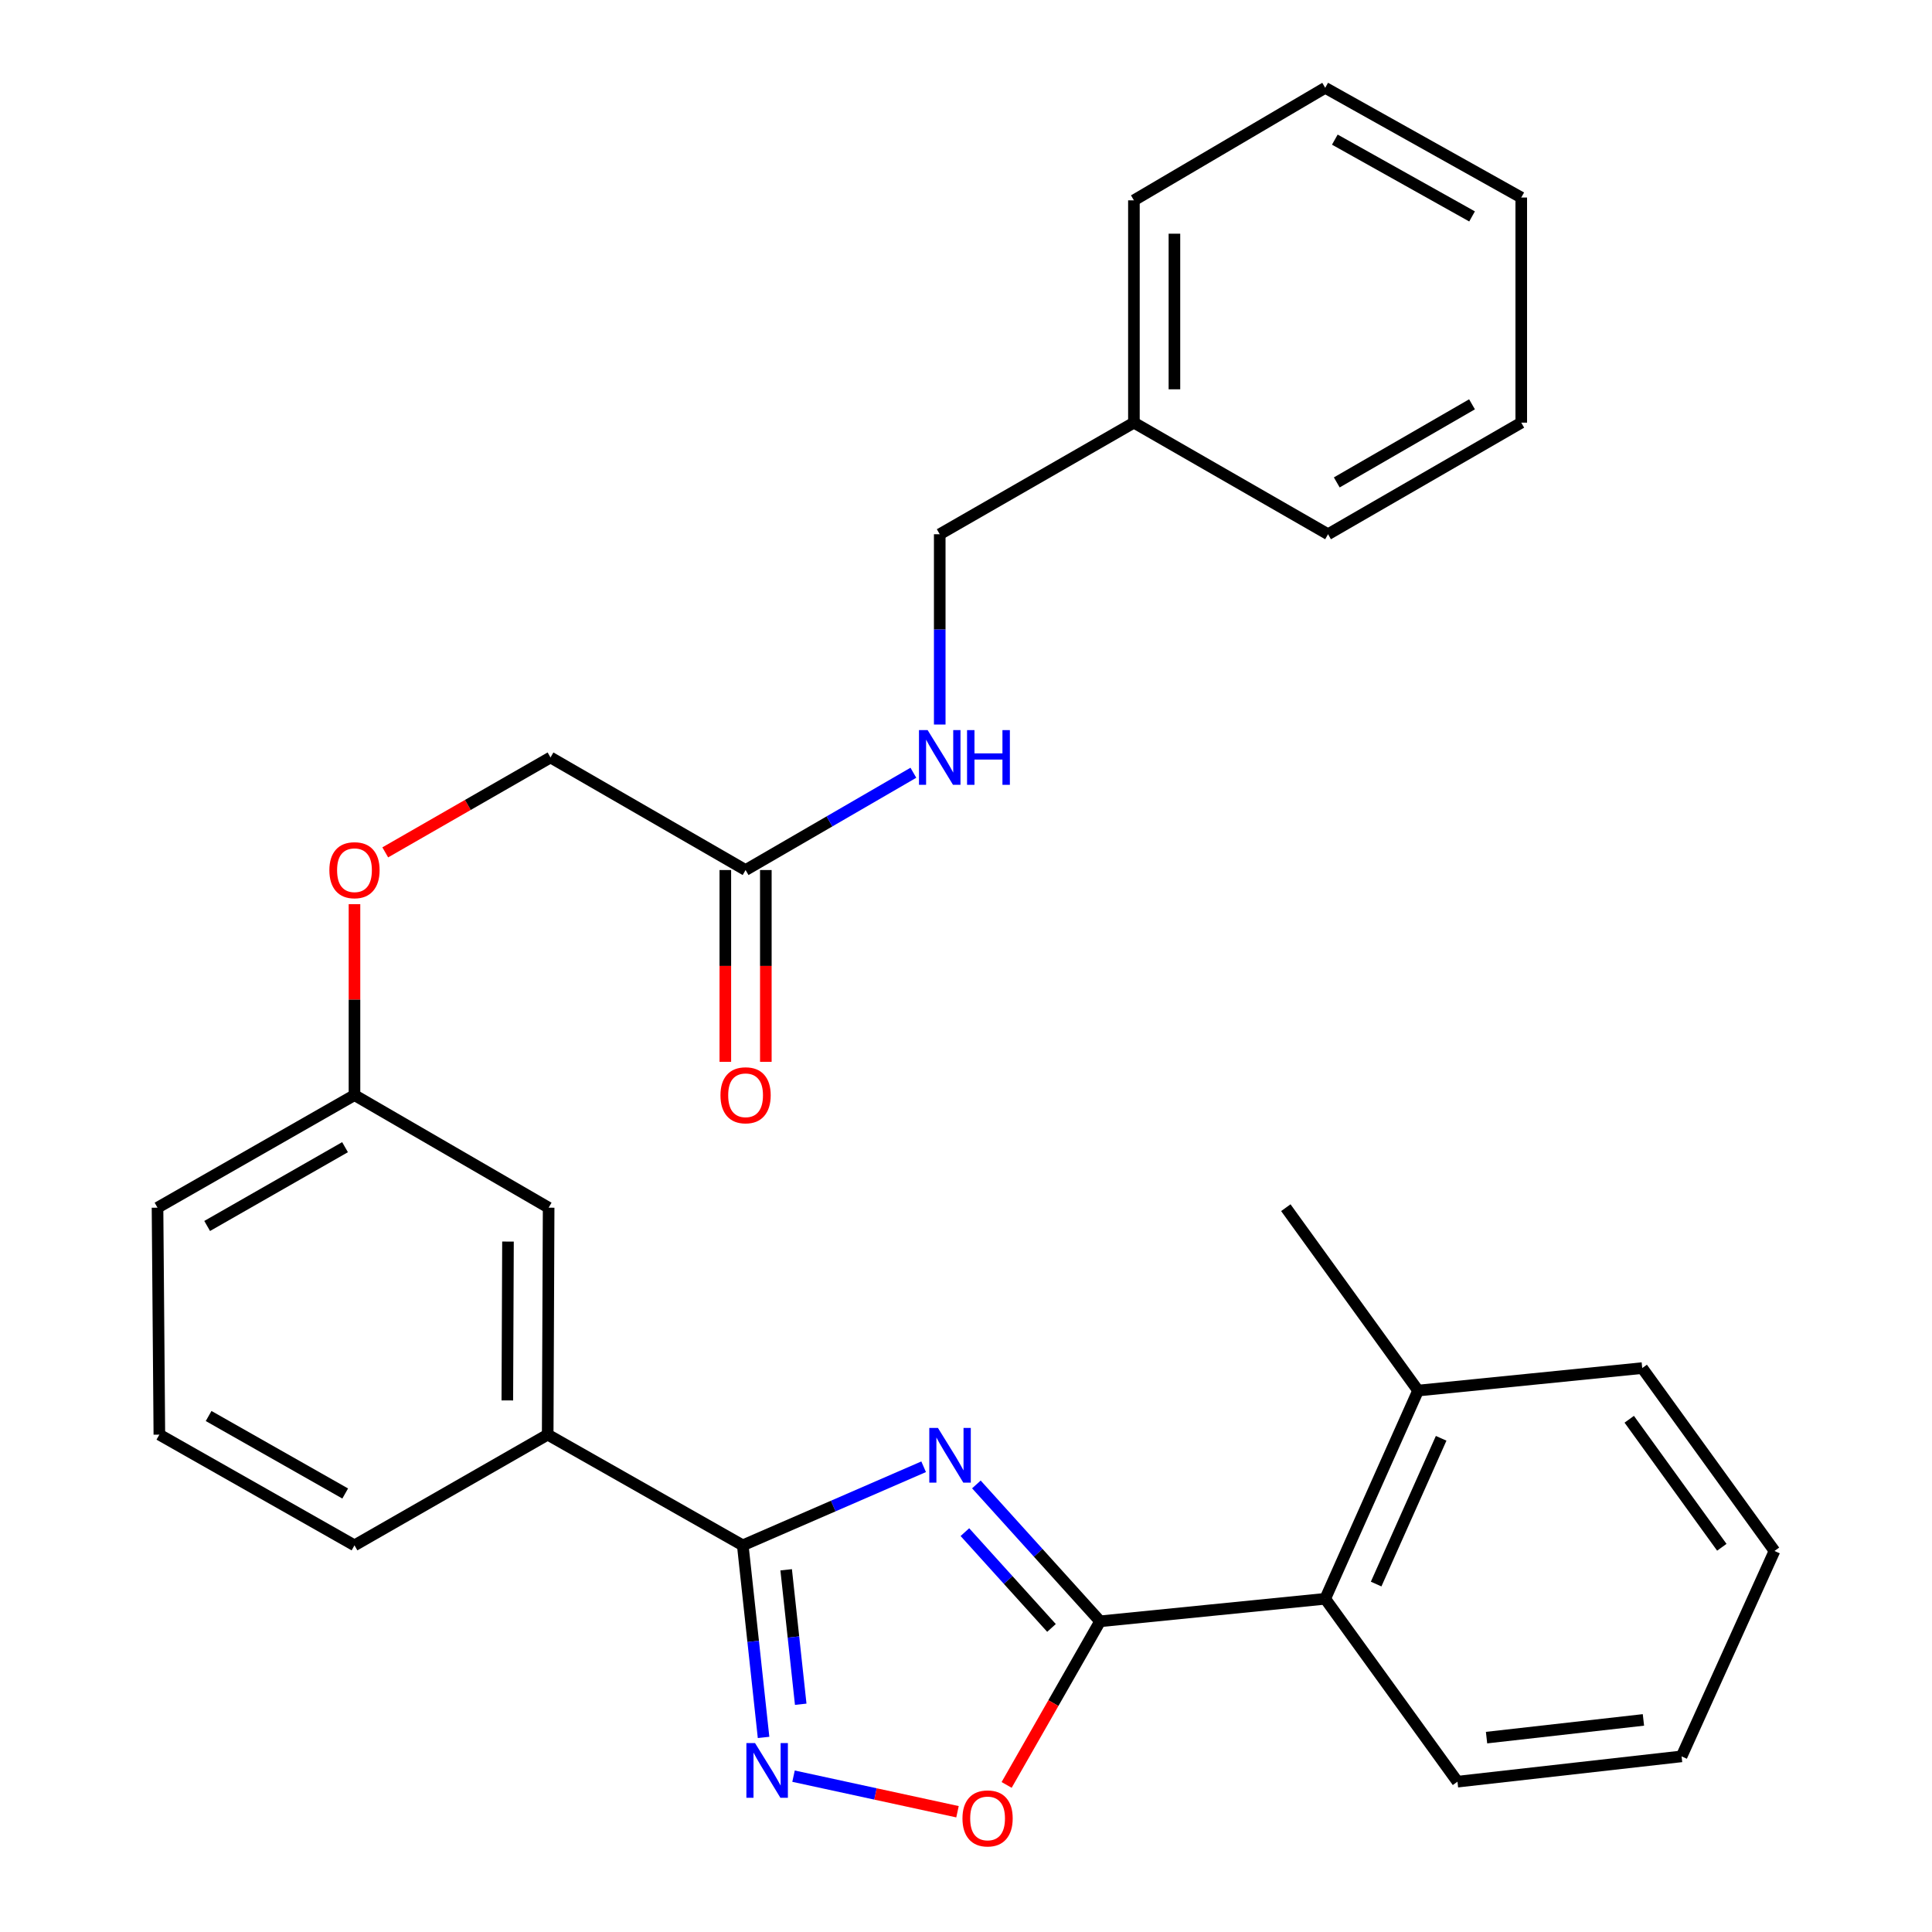 <?xml version='1.0' encoding='iso-8859-1'?>
<svg version='1.1' baseProfile='full'
              xmlns='http://www.w3.org/2000/svg'
                      xmlns:rdkit='http://www.rdkit.org/xml'
                      xmlns:xlink='http://www.w3.org/1999/xlink'
                  xml:space='preserve'
width='1000px' height='1000px' viewBox='0 0 1000 1000'>
<!-- END OF HEADER -->
<rect style='opacity:1.0;fill:#FFFFFF;stroke:none' width='1000' height='1000' x='0' y='0'> </rect>
<path class='bond-0' d='M 505.377,768.342 L 537.396,803.761' style='fill:none;fill-rule:evenodd;stroke:#0000FF;stroke-width:6px;stroke-linecap:butt;stroke-linejoin:miter;stroke-opacity:1' />
<path class='bond-0' d='M 537.396,803.761 L 569.415,839.18' style='fill:none;fill-rule:evenodd;stroke:#000000;stroke-width:6px;stroke-linecap:butt;stroke-linejoin:miter;stroke-opacity:1' />
<path class='bond-0' d='M 499.428,793.029 L 521.842,817.822' style='fill:none;fill-rule:evenodd;stroke:#0000FF;stroke-width:6px;stroke-linecap:butt;stroke-linejoin:miter;stroke-opacity:1' />
<path class='bond-0' d='M 521.842,817.822 L 544.255,842.615' style='fill:none;fill-rule:evenodd;stroke:#000000;stroke-width:6px;stroke-linecap:butt;stroke-linejoin:miter;stroke-opacity:1' />
<path class='bond-1' d='M 478.077,759.194 L 431.266,779.53' style='fill:none;fill-rule:evenodd;stroke:#0000FF;stroke-width:6px;stroke-linecap:butt;stroke-linejoin:miter;stroke-opacity:1' />
<path class='bond-1' d='M 431.266,779.53 L 384.456,799.865' style='fill:none;fill-rule:evenodd;stroke:#000000;stroke-width:6px;stroke-linecap:butt;stroke-linejoin:miter;stroke-opacity:1' />
<path class='bond-3' d='M 569.415,839.18 L 545.222,881.527' style='fill:none;fill-rule:evenodd;stroke:#000000;stroke-width:6px;stroke-linecap:butt;stroke-linejoin:miter;stroke-opacity:1' />
<path class='bond-3' d='M 545.222,881.527 L 521.029,923.875' style='fill:none;fill-rule:evenodd;stroke:#FF0000;stroke-width:6px;stroke-linecap:butt;stroke-linejoin:miter;stroke-opacity:1' />
<path class='bond-4' d='M 569.415,839.18 L 685.926,827.531' style='fill:none;fill-rule:evenodd;stroke:#000000;stroke-width:6px;stroke-linecap:butt;stroke-linejoin:miter;stroke-opacity:1' />
<path class='bond-2' d='M 384.456,799.865 L 389.838,849.576' style='fill:none;fill-rule:evenodd;stroke:#000000;stroke-width:6px;stroke-linecap:butt;stroke-linejoin:miter;stroke-opacity:1' />
<path class='bond-2' d='M 389.838,849.576 L 395.221,899.287' style='fill:none;fill-rule:evenodd;stroke:#0000FF;stroke-width:6px;stroke-linecap:butt;stroke-linejoin:miter;stroke-opacity:1' />
<path class='bond-2' d='M 406.916,812.521 L 410.684,847.319' style='fill:none;fill-rule:evenodd;stroke:#000000;stroke-width:6px;stroke-linecap:butt;stroke-linejoin:miter;stroke-opacity:1' />
<path class='bond-2' d='M 410.684,847.319 L 414.452,882.116' style='fill:none;fill-rule:evenodd;stroke:#0000FF;stroke-width:6px;stroke-linecap:butt;stroke-linejoin:miter;stroke-opacity:1' />
<path class='bond-5' d='M 384.456,799.865 L 283.484,742.565' style='fill:none;fill-rule:evenodd;stroke:#000000;stroke-width:6px;stroke-linecap:butt;stroke-linejoin:miter;stroke-opacity:1' />
<path class='bond-29' d='M 410.73,919.34 L 453.166,928.546' style='fill:none;fill-rule:evenodd;stroke:#0000FF;stroke-width:6px;stroke-linecap:butt;stroke-linejoin:miter;stroke-opacity:1' />
<path class='bond-29' d='M 453.166,928.546 L 495.602,937.752' style='fill:none;fill-rule:evenodd;stroke:#FF0000;stroke-width:6px;stroke-linecap:butt;stroke-linejoin:miter;stroke-opacity:1' />
<path class='bond-9' d='M 685.926,827.531 L 734.001,719.757' style='fill:none;fill-rule:evenodd;stroke:#000000;stroke-width:6px;stroke-linecap:butt;stroke-linejoin:miter;stroke-opacity:1' />
<path class='bond-9' d='M 712.287,819.907 L 745.939,744.464' style='fill:none;fill-rule:evenodd;stroke:#000000;stroke-width:6px;stroke-linecap:butt;stroke-linejoin:miter;stroke-opacity:1' />
<path class='bond-17' d='M 685.926,827.531 L 754.386,922.189' style='fill:none;fill-rule:evenodd;stroke:#000000;stroke-width:6px;stroke-linecap:butt;stroke-linejoin:miter;stroke-opacity:1' />
<path class='bond-8' d='M 283.484,742.565 L 283.973,625.098' style='fill:none;fill-rule:evenodd;stroke:#000000;stroke-width:6px;stroke-linecap:butt;stroke-linejoin:miter;stroke-opacity:1' />
<path class='bond-8' d='M 262.59,724.858 L 262.932,642.631' style='fill:none;fill-rule:evenodd;stroke:#000000;stroke-width:6px;stroke-linecap:butt;stroke-linejoin:miter;stroke-opacity:1' />
<path class='bond-16' d='M 283.484,742.565 L 183.479,799.865' style='fill:none;fill-rule:evenodd;stroke:#000000;stroke-width:6px;stroke-linecap:butt;stroke-linejoin:miter;stroke-opacity:1' />
<path class='bond-6' d='M 385.912,450.332 L 284.94,392.064' style='fill:none;fill-rule:evenodd;stroke:#000000;stroke-width:6px;stroke-linecap:butt;stroke-linejoin:miter;stroke-opacity:1' />
<path class='bond-7' d='M 385.912,450.332 L 429.337,425.153' style='fill:none;fill-rule:evenodd;stroke:#000000;stroke-width:6px;stroke-linecap:butt;stroke-linejoin:miter;stroke-opacity:1' />
<path class='bond-7' d='M 429.337,425.153 L 472.762,399.975' style='fill:none;fill-rule:evenodd;stroke:#0000FF;stroke-width:6px;stroke-linecap:butt;stroke-linejoin:miter;stroke-opacity:1' />
<path class='bond-10' d='M 375.428,450.332 L 375.428,499.965' style='fill:none;fill-rule:evenodd;stroke:#000000;stroke-width:6px;stroke-linecap:butt;stroke-linejoin:miter;stroke-opacity:1' />
<path class='bond-10' d='M 375.428,499.965 L 375.428,549.599' style='fill:none;fill-rule:evenodd;stroke:#FF0000;stroke-width:6px;stroke-linecap:butt;stroke-linejoin:miter;stroke-opacity:1' />
<path class='bond-10' d='M 396.396,450.332 L 396.396,499.965' style='fill:none;fill-rule:evenodd;stroke:#000000;stroke-width:6px;stroke-linecap:butt;stroke-linejoin:miter;stroke-opacity:1' />
<path class='bond-10' d='M 396.396,499.965 L 396.396,549.599' style='fill:none;fill-rule:evenodd;stroke:#FF0000;stroke-width:6px;stroke-linecap:butt;stroke-linejoin:miter;stroke-opacity:1' />
<path class='bond-14' d='M 486.406,375.016 L 486.406,325.768' style='fill:none;fill-rule:evenodd;stroke:#0000FF;stroke-width:6px;stroke-linecap:butt;stroke-linejoin:miter;stroke-opacity:1' />
<path class='bond-14' d='M 486.406,325.768 L 486.406,276.52' style='fill:none;fill-rule:evenodd;stroke:#000000;stroke-width:6px;stroke-linecap:butt;stroke-linejoin:miter;stroke-opacity:1' />
<path class='bond-13' d='M 283.973,625.098 L 183.479,566.831' style='fill:none;fill-rule:evenodd;stroke:#000000;stroke-width:6px;stroke-linecap:butt;stroke-linejoin:miter;stroke-opacity:1' />
<path class='bond-19' d='M 734.001,719.757 L 665.541,625.098' style='fill:none;fill-rule:evenodd;stroke:#000000;stroke-width:6px;stroke-linecap:butt;stroke-linejoin:miter;stroke-opacity:1' />
<path class='bond-20' d='M 734.001,719.757 L 850.011,708.119' style='fill:none;fill-rule:evenodd;stroke:#000000;stroke-width:6px;stroke-linecap:butt;stroke-linejoin:miter;stroke-opacity:1' />
<path class='bond-11' d='M 183.479,468.004 L 183.479,517.418' style='fill:none;fill-rule:evenodd;stroke:#FF0000;stroke-width:6px;stroke-linecap:butt;stroke-linejoin:miter;stroke-opacity:1' />
<path class='bond-11' d='M 183.479,517.418 L 183.479,566.831' style='fill:none;fill-rule:evenodd;stroke:#000000;stroke-width:6px;stroke-linecap:butt;stroke-linejoin:miter;stroke-opacity:1' />
<path class='bond-12' d='M 199.404,441.186 L 242.172,416.625' style='fill:none;fill-rule:evenodd;stroke:#FF0000;stroke-width:6px;stroke-linecap:butt;stroke-linejoin:miter;stroke-opacity:1' />
<path class='bond-12' d='M 242.172,416.625 L 284.94,392.064' style='fill:none;fill-rule:evenodd;stroke:#000000;stroke-width:6px;stroke-linecap:butt;stroke-linejoin:miter;stroke-opacity:1' />
<path class='bond-30' d='M 183.479,566.831 L 81.529,625.098' style='fill:none;fill-rule:evenodd;stroke:#000000;stroke-width:6px;stroke-linecap:butt;stroke-linejoin:miter;stroke-opacity:1' />
<path class='bond-30' d='M 178.591,593.776 L 107.226,634.563' style='fill:none;fill-rule:evenodd;stroke:#000000;stroke-width:6px;stroke-linecap:butt;stroke-linejoin:miter;stroke-opacity:1' />
<path class='bond-15' d='M 486.406,276.52 L 586.912,218.765' style='fill:none;fill-rule:evenodd;stroke:#000000;stroke-width:6px;stroke-linecap:butt;stroke-linejoin:miter;stroke-opacity:1' />
<path class='bond-22' d='M 586.912,218.765 L 586.912,103.699' style='fill:none;fill-rule:evenodd;stroke:#000000;stroke-width:6px;stroke-linecap:butt;stroke-linejoin:miter;stroke-opacity:1' />
<path class='bond-22' d='M 607.879,201.505 L 607.879,120.959' style='fill:none;fill-rule:evenodd;stroke:#000000;stroke-width:6px;stroke-linecap:butt;stroke-linejoin:miter;stroke-opacity:1' />
<path class='bond-23' d='M 586.912,218.765 L 687.394,276.52' style='fill:none;fill-rule:evenodd;stroke:#000000;stroke-width:6px;stroke-linecap:butt;stroke-linejoin:miter;stroke-opacity:1' />
<path class='bond-18' d='M 183.479,799.865 L 82.484,742.565' style='fill:none;fill-rule:evenodd;stroke:#000000;stroke-width:6px;stroke-linecap:butt;stroke-linejoin:miter;stroke-opacity:1' />
<path class='bond-18' d='M 178.677,773.033 L 107.98,732.923' style='fill:none;fill-rule:evenodd;stroke:#000000;stroke-width:6px;stroke-linecap:butt;stroke-linejoin:miter;stroke-opacity:1' />
<path class='bond-24' d='M 754.386,922.189 L 870.385,909.096' style='fill:none;fill-rule:evenodd;stroke:#000000;stroke-width:6px;stroke-linecap:butt;stroke-linejoin:miter;stroke-opacity:1' />
<path class='bond-24' d='M 769.434,899.39 L 850.633,890.224' style='fill:none;fill-rule:evenodd;stroke:#000000;stroke-width:6px;stroke-linecap:butt;stroke-linejoin:miter;stroke-opacity:1' />
<path class='bond-21' d='M 82.484,742.565 L 81.529,625.098' style='fill:none;fill-rule:evenodd;stroke:#000000;stroke-width:6px;stroke-linecap:butt;stroke-linejoin:miter;stroke-opacity:1' />
<path class='bond-31' d='M 850.011,708.119 L 918.471,802.777' style='fill:none;fill-rule:evenodd;stroke:#000000;stroke-width:6px;stroke-linecap:butt;stroke-linejoin:miter;stroke-opacity:1' />
<path class='bond-31' d='M 843.29,734.606 L 891.212,800.866' style='fill:none;fill-rule:evenodd;stroke:#000000;stroke-width:6px;stroke-linecap:butt;stroke-linejoin:miter;stroke-opacity:1' />
<path class='bond-27' d='M 586.912,103.699 L 685.926,45.455' style='fill:none;fill-rule:evenodd;stroke:#000000;stroke-width:6px;stroke-linecap:butt;stroke-linejoin:miter;stroke-opacity:1' />
<path class='bond-26' d='M 687.394,276.52 L 787.399,218.765' style='fill:none;fill-rule:evenodd;stroke:#000000;stroke-width:6px;stroke-linecap:butt;stroke-linejoin:miter;stroke-opacity:1' />
<path class='bond-26' d='M 691.909,249.699 L 761.912,209.271' style='fill:none;fill-rule:evenodd;stroke:#000000;stroke-width:6px;stroke-linecap:butt;stroke-linejoin:miter;stroke-opacity:1' />
<path class='bond-25' d='M 870.385,909.096 L 918.471,802.777' style='fill:none;fill-rule:evenodd;stroke:#000000;stroke-width:6px;stroke-linecap:butt;stroke-linejoin:miter;stroke-opacity:1' />
<path class='bond-28' d='M 787.399,218.765 L 787.399,102.242' style='fill:none;fill-rule:evenodd;stroke:#000000;stroke-width:6px;stroke-linecap:butt;stroke-linejoin:miter;stroke-opacity:1' />
<path class='bond-32' d='M 685.926,45.455 L 787.399,102.242' style='fill:none;fill-rule:evenodd;stroke:#000000;stroke-width:6px;stroke-linecap:butt;stroke-linejoin:miter;stroke-opacity:1' />
<path class='bond-32' d='M 690.907,72.27 L 761.938,112.022' style='fill:none;fill-rule:evenodd;stroke:#000000;stroke-width:6px;stroke-linecap:butt;stroke-linejoin:miter;stroke-opacity:1' />
<path  class='atom-0' d='M 485.481 739.098
L 494.761 754.098
Q 495.681 755.578, 497.161 758.258
Q 498.641 760.938, 498.721 761.098
L 498.721 739.098
L 502.481 739.098
L 502.481 767.418
L 498.601 767.418
L 488.641 751.018
Q 487.481 749.098, 486.241 746.898
Q 485.041 744.698, 484.681 744.018
L 484.681 767.418
L 481.001 767.418
L 481.001 739.098
L 485.481 739.098
' fill='#0000FF'/>
<path  class='atom-3' d='M 390.811 902.216
L 400.091 917.216
Q 401.011 918.696, 402.491 921.376
Q 403.971 924.056, 404.051 924.216
L 404.051 902.216
L 407.811 902.216
L 407.811 930.536
L 403.931 930.536
L 393.971 914.136
Q 392.811 912.216, 391.571 910.016
Q 390.371 907.816, 390.011 907.136
L 390.011 930.536
L 386.331 930.536
L 386.331 902.216
L 390.811 902.216
' fill='#0000FF'/>
<path  class='atom-4' d='M 498.171 941.21
Q 498.171 934.41, 501.531 930.61
Q 504.891 926.81, 511.171 926.81
Q 517.451 926.81, 520.811 930.61
Q 524.171 934.41, 524.171 941.21
Q 524.171 948.09, 520.771 952.01
Q 517.371 955.89, 511.171 955.89
Q 504.931 955.89, 501.531 952.01
Q 498.171 948.13, 498.171 941.21
M 511.171 952.69
Q 515.491 952.69, 517.811 949.81
Q 520.171 946.89, 520.171 941.21
Q 520.171 935.65, 517.811 932.85
Q 515.491 930.01, 511.171 930.01
Q 506.851 930.01, 504.491 932.81
Q 502.171 935.61, 502.171 941.21
Q 502.171 946.93, 504.491 949.81
Q 506.851 952.69, 511.171 952.69
' fill='#FF0000'/>
<path  class='atom-8' d='M 480.146 377.904
L 489.426 392.904
Q 490.346 394.384, 491.826 397.064
Q 493.306 399.744, 493.386 399.904
L 493.386 377.904
L 497.146 377.904
L 497.146 406.224
L 493.266 406.224
L 483.306 389.824
Q 482.146 387.904, 480.906 385.704
Q 479.706 383.504, 479.346 382.824
L 479.346 406.224
L 475.666 406.224
L 475.666 377.904
L 480.146 377.904
' fill='#0000FF'/>
<path  class='atom-8' d='M 500.546 377.904
L 504.386 377.904
L 504.386 389.944
L 518.866 389.944
L 518.866 377.904
L 522.706 377.904
L 522.706 406.224
L 518.866 406.224
L 518.866 393.144
L 504.386 393.144
L 504.386 406.224
L 500.546 406.224
L 500.546 377.904
' fill='#0000FF'/>
<path  class='atom-11' d='M 372.912 566.911
Q 372.912 560.111, 376.272 556.311
Q 379.632 552.511, 385.912 552.511
Q 392.192 552.511, 395.552 556.311
Q 398.912 560.111, 398.912 566.911
Q 398.912 573.791, 395.512 577.711
Q 392.112 581.591, 385.912 581.591
Q 379.672 581.591, 376.272 577.711
Q 372.912 573.831, 372.912 566.911
M 385.912 578.391
Q 390.232 578.391, 392.552 575.511
Q 394.912 572.591, 394.912 566.911
Q 394.912 561.351, 392.552 558.551
Q 390.232 555.711, 385.912 555.711
Q 381.592 555.711, 379.232 558.511
Q 376.912 561.311, 376.912 566.911
Q 376.912 572.631, 379.232 575.511
Q 381.592 578.391, 385.912 578.391
' fill='#FF0000'/>
<path  class='atom-12' d='M 170.479 450.412
Q 170.479 443.612, 173.839 439.812
Q 177.199 436.012, 183.479 436.012
Q 189.759 436.012, 193.119 439.812
Q 196.479 443.612, 196.479 450.412
Q 196.479 457.292, 193.079 461.212
Q 189.679 465.092, 183.479 465.092
Q 177.239 465.092, 173.839 461.212
Q 170.479 457.332, 170.479 450.412
M 183.479 461.892
Q 187.799 461.892, 190.119 459.012
Q 192.479 456.092, 192.479 450.412
Q 192.479 444.852, 190.119 442.052
Q 187.799 439.212, 183.479 439.212
Q 179.159 439.212, 176.799 442.012
Q 174.479 444.812, 174.479 450.412
Q 174.479 456.132, 176.799 459.012
Q 179.159 461.892, 183.479 461.892
' fill='#FF0000'/>
</svg>
